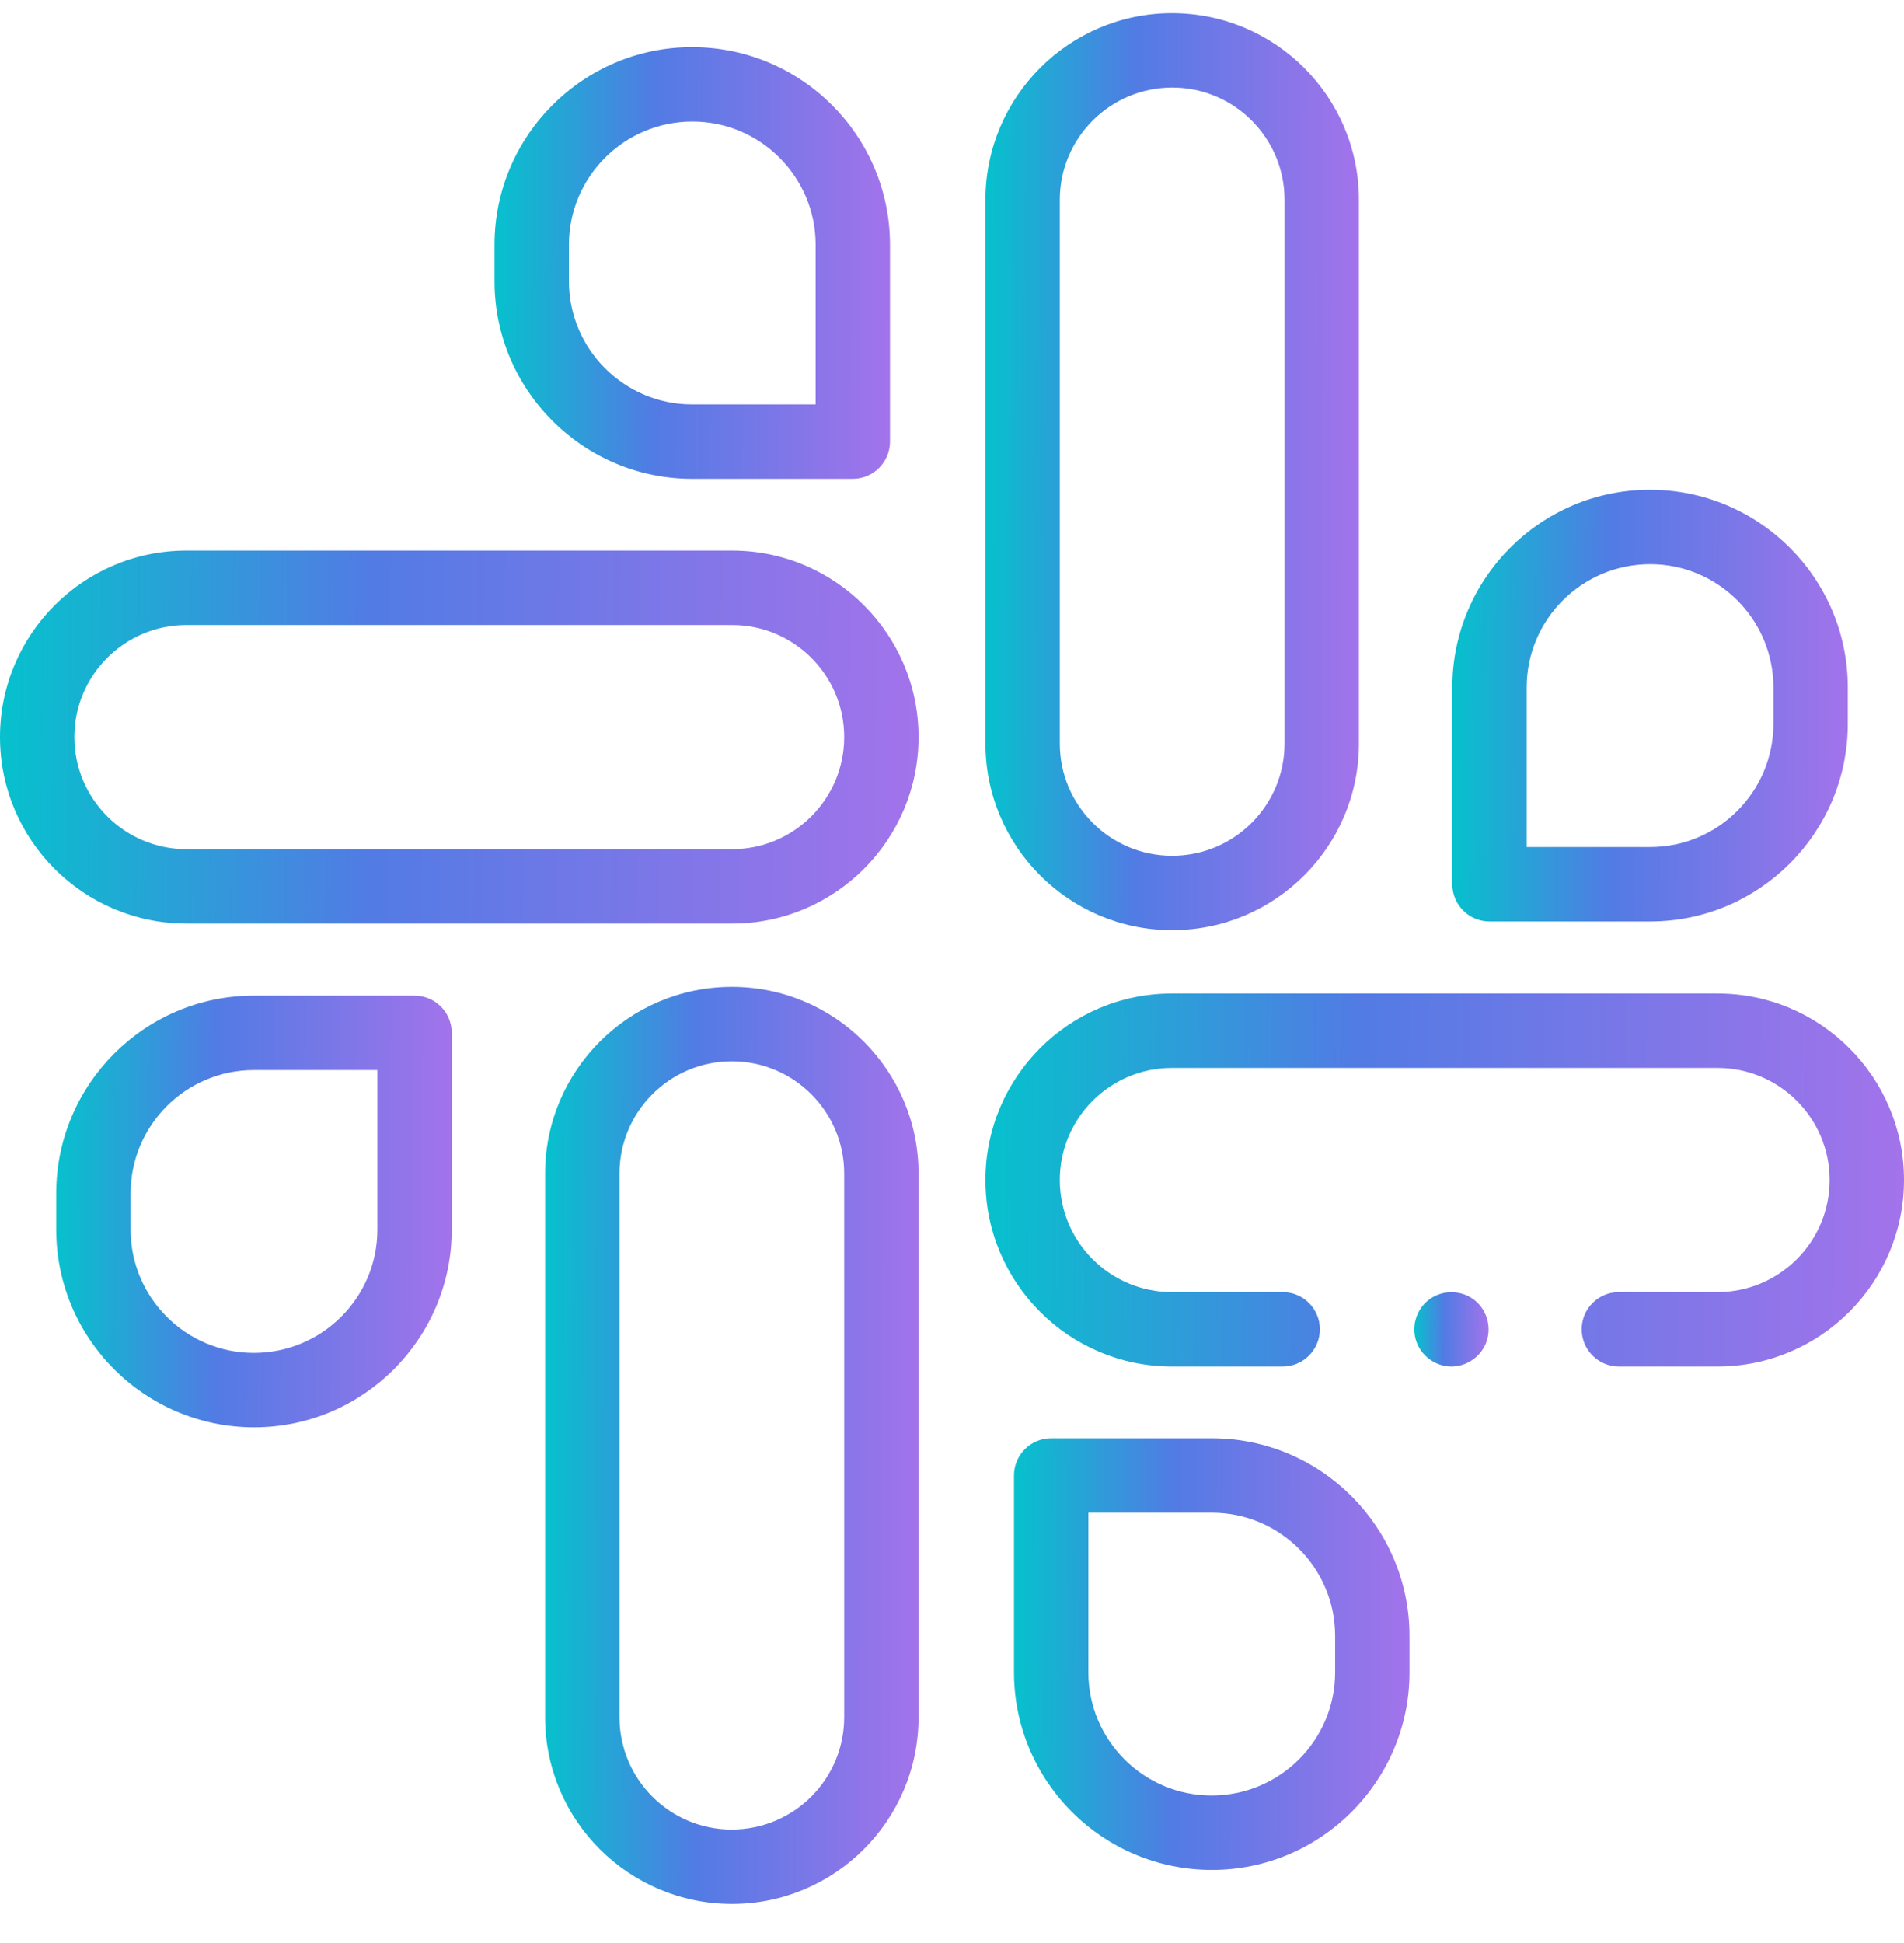 <svg width="50" height="51" viewBox="0 0 50 51" fill="none" xmlns="http://www.w3.org/2000/svg">
<g clip-path="url(#clip0_7689_32005)">
<path d="M30.777 24.415H30.786C33.488 24.415 35.686 22.218 35.686 19.516V5.244C35.686 2.542 33.488 0.345 30.777 0.345C28.076 0.345 25.878 2.543 25.878 5.244V19.516C25.878 22.218 28.076 24.415 30.777 24.415ZM27.831 5.244C27.831 3.62 29.153 2.298 30.786 2.298C32.411 2.298 33.733 3.62 33.733 5.244V19.516C33.733 21.141 32.411 22.462 30.786 22.462H30.777C29.153 22.462 27.831 21.141 27.831 19.516V5.244Z" fill="url(#paint0_linear_7689_32005)"/>
<path d="M19.223 25.904H19.214C16.512 25.904 14.315 28.102 14.315 30.804V45.076C14.315 47.777 16.512 49.975 19.223 49.975C21.924 49.975 24.122 47.777 24.122 45.076V30.804C24.122 28.102 21.924 25.904 19.223 25.904ZM22.169 45.076C22.169 46.7 20.847 48.022 19.214 48.022C17.589 48.022 16.268 46.7 16.268 45.076V30.804C16.268 29.179 17.589 27.857 19.214 27.857H19.223C20.847 27.857 22.169 29.179 22.169 30.804V45.076Z" fill="url(#paint1_linear_7689_32005)"/>
<path d="M19.228 14.452H4.894C2.195 14.452 0 16.647 0 19.348C0 22.047 2.195 24.242 4.894 24.242H19.228C21.926 24.242 24.122 22.047 24.122 19.348V19.346C24.122 16.647 21.926 14.452 19.228 14.452ZM22.169 19.348C22.169 20.97 20.849 22.289 19.228 22.289H4.894C3.272 22.289 1.953 20.97 1.953 19.346C1.953 17.724 3.272 16.405 4.894 16.405H19.228C20.849 16.405 22.169 17.724 22.169 19.346L22.169 19.348Z" fill="url(#paint2_linear_7689_32005)"/>
<path d="M39.114 24.186H43.336C46.197 24.186 48.524 21.858 48.524 18.998V18.044C48.524 15.183 46.197 12.855 43.326 12.855C40.465 12.855 38.138 15.183 38.138 18.044V23.209C38.138 23.749 38.575 24.186 39.114 24.186ZM40.091 18.044C40.091 16.26 41.542 14.809 43.336 14.809C45.12 14.809 46.571 16.26 46.571 18.044V18.998C46.571 20.781 45.12 22.233 43.336 22.233H40.091V18.044Z" fill="url(#paint3_linear_7689_32005)"/>
<path d="M10.886 26.134H6.665C3.804 26.134 1.477 28.461 1.477 31.322V32.276C1.477 35.137 3.804 37.464 6.675 37.464C9.535 37.464 11.863 35.137 11.863 32.276V27.11C11.863 26.571 11.425 26.134 10.886 26.134ZM9.91 32.276C9.91 34.06 8.458 35.511 6.665 35.511C4.881 35.511 3.43 34.06 3.43 32.276V31.322C3.43 29.538 4.881 28.087 6.665 28.087H9.91V32.276Z" fill="url(#paint4_linear_7689_32005)"/>
<path d="M18.174 12.568H22.396C22.935 12.568 23.372 12.13 23.372 11.591V6.425C23.372 3.565 21.045 1.237 18.174 1.237C15.314 1.237 12.986 3.565 12.986 6.425V7.379C12.986 10.24 15.314 12.568 18.174 12.568ZM14.94 6.425C14.94 4.642 16.391 3.19 18.184 3.19C19.968 3.19 21.419 4.642 21.419 6.425V10.615H18.174C16.391 10.615 14.94 9.163 14.94 7.379V6.425Z" fill="url(#paint5_linear_7689_32005)"/>
<path d="M31.826 37.752H27.605C27.065 37.752 26.628 38.189 26.628 38.728V43.894C26.628 46.755 28.955 49.082 31.826 49.082C34.687 49.082 37.014 46.755 37.014 43.894V42.94C37.014 40.079 34.687 37.752 31.826 37.752ZM35.061 43.894C35.061 45.678 33.61 47.129 31.816 47.129C30.032 47.129 28.581 45.678 28.581 43.894V39.705H31.826C33.61 39.705 35.061 41.156 35.061 42.94V43.894Z" fill="url(#paint6_linear_7689_32005)"/>
<path d="M45.106 26.078H30.771C28.073 26.078 25.878 28.273 25.878 30.974C25.878 33.673 28.073 35.868 30.771 35.868H33.684C34.223 35.868 34.66 35.431 34.66 34.891C34.66 34.352 34.223 33.915 33.684 33.915H30.771C29.15 33.915 27.831 32.596 27.831 30.972C27.831 29.35 29.15 28.031 30.771 28.031H45.106C46.727 28.031 48.047 29.35 48.047 30.974C48.047 32.596 46.727 33.915 45.106 33.915H42.513C41.974 33.915 41.536 34.352 41.536 34.891C41.536 35.431 41.974 35.868 42.513 35.868H45.106C47.804 35.868 50 33.673 50 30.972C50 28.273 47.804 26.078 45.106 26.078Z" fill="url(#paint7_linear_7689_32005)"/>
<path d="M38.658 34.08C38.304 33.844 37.825 33.868 37.496 34.137C37.189 34.388 37.065 34.816 37.188 35.193C37.315 35.584 37.685 35.86 38.097 35.868C38.5 35.875 38.875 35.626 39.024 35.251C39.191 34.83 39.038 34.329 38.658 34.08Z" fill="url(#paint8_linear_7689_32005)"/>
</g>
<defs>
<linearGradient id="paint0_linear_7689_32005" x1="25.794" y1="2.852" x2="35.717" y2="2.866" gradientUnits="userSpaceOnUse">
<stop stop-color="#04C3CC"/>
<stop offset="0.41" stop-color="#527BE4"/>
<stop offset="1" stop-color="#A373EB"/>
</linearGradient>
<linearGradient id="paint1_linear_7689_32005" x1="14.231" y1="28.412" x2="24.153" y2="28.426" gradientUnits="userSpaceOnUse">
<stop stop-color="#04C3CC"/>
<stop offset="0.41" stop-color="#527BE4"/>
<stop offset="1" stop-color="#A373EB"/>
</linearGradient>
<linearGradient id="paint2_linear_7689_32005" x1="-0.206" y1="15.472" x2="24.196" y2="15.684" gradientUnits="userSpaceOnUse">
<stop stop-color="#04C3CC"/>
<stop offset="0.41" stop-color="#527BE4"/>
<stop offset="1" stop-color="#A373EB"/>
</linearGradient>
<linearGradient id="paint3_linear_7689_32005" x1="38.049" y1="14.036" x2="48.557" y2="14.07" gradientUnits="userSpaceOnUse">
<stop stop-color="#04C3CC"/>
<stop offset="0.41" stop-color="#527BE4"/>
<stop offset="1" stop-color="#A373EB"/>
</linearGradient>
<linearGradient id="paint4_linear_7689_32005" x1="1.388" y1="27.314" x2="11.896" y2="27.348" gradientUnits="userSpaceOnUse">
<stop stop-color="#04C3CC"/>
<stop offset="0.41" stop-color="#527BE4"/>
<stop offset="1" stop-color="#A373EB"/>
</linearGradient>
<linearGradient id="paint5_linear_7689_32005" x1="12.898" y1="2.418" x2="23.405" y2="2.452" gradientUnits="userSpaceOnUse">
<stop stop-color="#04C3CC"/>
<stop offset="0.41" stop-color="#527BE4"/>
<stop offset="1" stop-color="#A373EB"/>
</linearGradient>
<linearGradient id="paint6_linear_7689_32005" x1="26.539" y1="38.932" x2="37.047" y2="38.966" gradientUnits="userSpaceOnUse">
<stop stop-color="#04C3CC"/>
<stop offset="0.41" stop-color="#527BE4"/>
<stop offset="1" stop-color="#A373EB"/>
</linearGradient>
<linearGradient id="paint7_linear_7689_32005" x1="25.672" y1="27.098" x2="50.074" y2="27.31" gradientUnits="userSpaceOnUse">
<stop stop-color="#04C3CC"/>
<stop offset="0.41" stop-color="#527BE4"/>
<stop offset="1" stop-color="#A373EB"/>
</linearGradient>
<linearGradient id="paint8_linear_7689_32005" x1="37.124" y1="34.121" x2="39.097" y2="34.128" gradientUnits="userSpaceOnUse">
<stop stop-color="#04C3CC"/>
<stop offset="0.41" stop-color="#527BE4"/>
<stop offset="1" stop-color="#A373EB"/>
</linearGradient>
<clipPath id="clip0_7689_32005">
<rect width="50" height="50" fill="white" transform="translate(0 0.16)"/>
</clipPath>
</defs>
</svg>
